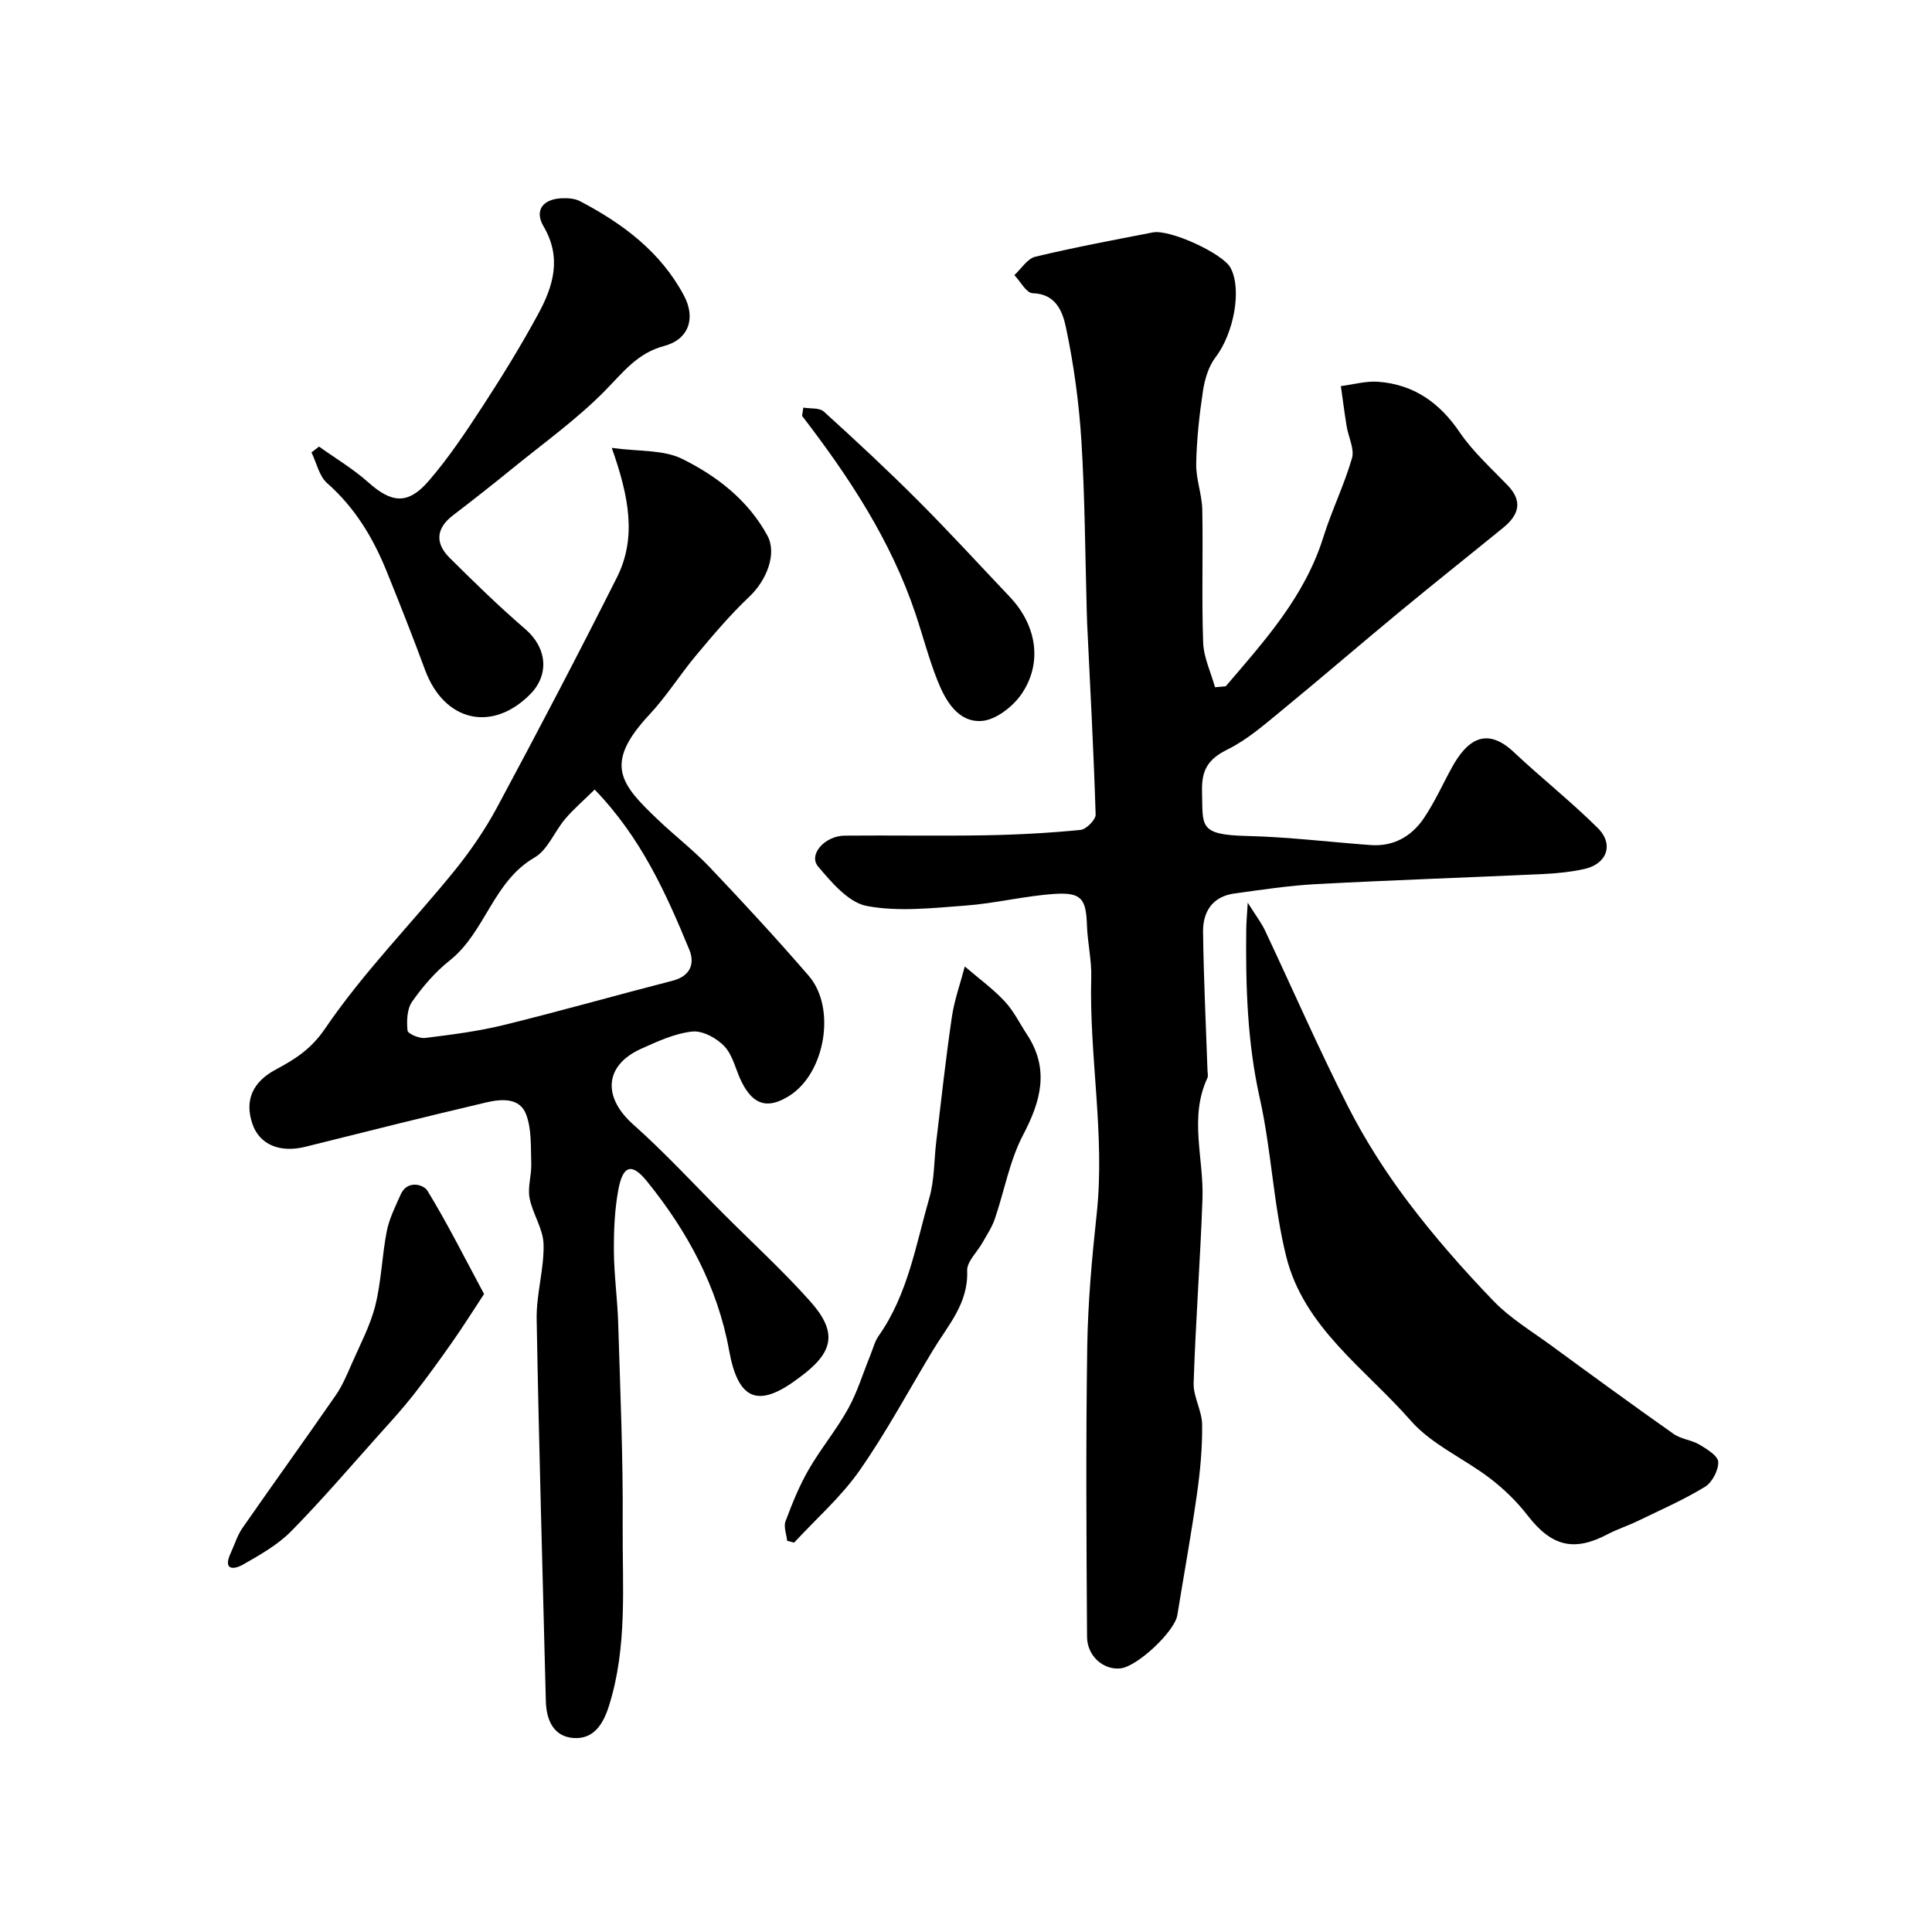 <svg enable-background="new 0 0 400 400" viewBox="0 0 400 400" xmlns="http://www.w3.org/2000/svg"><g fill="#000001"><path d="m253.78 142.08c8.04-9.4 16.36-18.57 20.2-30.86 1.73-5.53 4.32-10.79 5.93-16.35.56-1.93-.74-4.38-1.1-6.6-.45-2.77-.8-5.55-1.2-8.33 2.58-.33 5.19-1.09 7.73-.9 7.33.55 12.68 4.29 16.85 10.43 2.75 4.05 6.52 7.44 9.95 11.01 3.25 3.38 2.25 6.19-.92 8.78-7.12 5.8-14.31 11.51-21.39 17.36-8.23 6.8-16.31 13.78-24.56 20.55-3.53 2.89-7.06 5.99-11.09 7.98-3.97 1.96-5.44 4.17-5.31 8.67.21 7.14-.89 9.02 9.3 9.26 8.54.2 17.05 1.25 25.58 1.88 4.72.35 8.44-1.76 10.98-5.47 2.29-3.35 3.95-7.13 5.93-10.7 2.9-5.22 6.85-8.63 12.75-3.08 5.69 5.35 11.84 10.22 17.38 15.71 3.44 3.41 1.89 7.51-2.86 8.52-2.7.58-5.49.88-8.25 1.01-15.69.73-31.39 1.26-47.07 2.09-5.71.3-11.39 1.17-17.06 1.95-4.5.62-6.52 3.76-6.47 7.92.12 9.6.59 19.19.92 28.78.02.5.17 1.08-.02 1.49-3.83 8.2-.73 16.66-1.02 24.98-.45 12.73-1.42 25.45-1.83 38.18-.09 2.85 1.73 5.74 1.76 8.62.05 4.76-.39 9.56-1.06 14.28-1.19 8.41-2.72 16.78-4.08 25.17-.54 3.35-8.23 10.61-11.76 11.01-3.47.39-6.9-2.49-6.93-6.53-.13-19.99-.26-39.99.04-59.98.14-9.21.97-18.43 1.96-27.59 1.76-16.39-1.58-32.63-1.13-48.97.1-3.59-.77-7.19-.89-10.8-.18-5.46-1.13-6.85-6.78-6.47-6.18.42-12.28 1.97-18.46 2.42-6.78.5-13.8 1.31-20.35.07-3.78-.72-7.28-4.87-10.07-8.17-2.07-2.44 1.36-6.36 5.53-6.39 9.66-.09 19.33.09 28.99-.07 6.6-.11 13.22-.47 19.79-1.11 1.19-.11 3.18-2.11 3.15-3.18-.41-13.21-1.13-26.41-1.76-39.61-.04-.83-.06-1.66-.08-2.5-.33-11.77-.38-23.55-1.11-35.29-.49-7.82-1.56-15.66-3.17-23.33-.66-3.15-1.94-7.09-6.93-7.21-1.29-.03-2.52-2.44-3.78-3.75 1.44-1.32 2.69-3.41 4.35-3.81 8.04-1.93 16.19-3.45 24.31-5.03 3.55-.69 14.45 4.35 16.07 7.28 2.46 4.46.68 13.66-3.05 18.53-1.45 1.89-2.25 4.54-2.62 6.95-.76 5.01-1.31 10.08-1.41 15.14-.06 3.16 1.19 6.32 1.26 9.5.18 9.16-.15 18.34.18 27.49.11 3.12 1.6 6.19 2.46 9.28.75-.06 1.49-.14 2.22-.21z"/><path d="m126.66 92.73c5.64.78 10.66.35 14.54 2.26 7.2 3.55 13.7 8.57 17.68 15.9 2.05 3.77-.2 9.3-3.71 12.62-3.95 3.73-7.49 7.92-10.99 12.1-3.36 4-6.15 8.51-9.7 12.31-9.63 10.3-5.97 14.44 1.72 21.78 3.51 3.35 7.4 6.33 10.73 9.84 6.99 7.36 13.88 14.82 20.51 22.49 5.75 6.66 3.39 20.18-4.01 24.84-4.42 2.78-7.41 1.99-9.83-2.76-1.26-2.46-1.79-5.5-3.57-7.43-1.58-1.72-4.54-3.33-6.69-3.11-3.62.38-7.18 2.03-10.58 3.56-7.66 3.44-8.02 10.03-1.66 15.68 6.59 5.86 12.58 12.39 18.83 18.64 5.94 5.94 12.15 11.64 17.74 17.89 5.81 6.49 5 10.62-2.15 15.85-.13.1-.27.19-.4.29-8.23 6.16-12.32 4.32-14.16-5.86-2.39-13.21-8.66-24.72-17.01-35.04-3.16-3.91-5-3.32-5.94 1.79-.77 4.17-.94 8.49-.91 12.75.04 4.94.74 9.86.89 14.8.42 13.93 1.03 27.87.93 41.8-.09 12.51 1.04 25.15-2.83 37.43-1.22 3.89-3.2 6.94-7.28 6.69-4.17-.26-5.7-3.66-5.8-7.66-.65-26.36-1.44-52.72-1.9-79.08-.09-5.15 1.55-10.33 1.43-15.47-.07-3.22-2.28-6.33-2.9-9.6-.43-2.27.44-4.74.35-7.11-.12-3.42.11-7.09-1.06-10.19-1.34-3.56-5.2-3.2-8.28-2.48-12.51 2.94-24.97 6.06-37.44 9.18-5.25 1.31-9.47-.44-10.94-4.71-1.69-4.91.04-8.72 4.8-11.27 3.97-2.13 7.3-4.17 10.27-8.54 7.81-11.49 17.72-21.54 26.54-32.37 3.38-4.15 6.48-8.65 9.02-13.36 8.48-15.79 16.8-31.67 24.85-47.68 4.08-8.18 2.5-16.62-1.09-26.77zm-3.54 70.74c-2.33 2.3-4.38 4.04-6.1 6.07-2.22 2.61-3.61 6.42-6.35 8-8.62 4.99-10.18 15.46-17.56 21.32-2.99 2.37-5.59 5.39-7.79 8.53-1.06 1.51-1.14 3.99-.95 5.97.06.66 2.43 1.69 3.62 1.54 5.49-.68 11.03-1.38 16.39-2.7 11.68-2.87 23.25-6.17 34.9-9.16 3.69-.95 4.6-3.58 3.44-6.4-4.81-11.65-9.94-23.15-19.6-33.17z"/><path d="m258.33 186.89c1.74 2.77 2.82 4.16 3.56 5.72 5.73 12.15 11.1 24.49 17.19 36.46 3.52 6.91 7.76 13.56 12.43 19.75 5.43 7.2 11.44 14.03 17.7 20.53 3.47 3.6 7.92 6.27 12 9.26 8.4 6.15 16.8 12.29 25.31 18.28 1.53 1.08 3.69 1.23 5.33 2.2 1.54.92 3.85 2.33 3.89 3.59.06 1.74-1.26 4.25-2.76 5.16-4.43 2.7-9.23 4.8-13.91 7.07-2.05.99-4.24 1.69-6.25 2.75-7.01 3.68-11.61 2.47-16.55-3.91-2.21-2.85-4.88-5.46-7.75-7.65-5.4-4.14-12.11-7.01-16.46-11.99-9.36-10.69-22.1-19.25-25.76-33.95-2.67-10.73-3.06-22.01-5.48-32.81-2.59-11.58-2.93-23.19-2.8-34.9.01-1.39.15-2.79.31-5.56z"/><path d="m66.05 92.46c3.41 2.44 7.06 4.6 10.16 7.37 4.83 4.32 8.22 4.75 12.54-.25 4.14-4.79 7.7-10.14 11.17-15.46 4.09-6.28 8.03-12.68 11.59-19.27 3.07-5.67 4.81-11.55 1.04-17.96-1.95-3.32-.19-5.65 3.71-5.84 1.27-.06 2.73.03 3.82.6 8.85 4.64 16.7 10.48 21.52 19.54 2.49 4.67 1.02 9.08-4.09 10.44-5.54 1.47-8.48 5.42-12.18 9.19-5.83 5.94-12.71 10.86-19.2 16.14-4.06 3.31-8.18 6.55-12.34 9.73-3.55 2.71-3.72 5.79-.72 8.78 5.1 5.08 10.27 10.11 15.72 14.81 4.43 3.82 5.04 9.39.93 13.51-7.91 7.92-17.77 5.57-21.71-5.08-2.54-6.86-5.22-13.67-7.97-20.45-2.81-6.93-6.57-13.18-12.31-18.23-1.66-1.46-2.19-4.21-3.24-6.36.52-.41 1.04-.81 1.56-1.21z"/><path d="m162.97 319c-.14-1.35-.76-2.88-.34-4.02 1.36-3.65 2.84-7.32 4.78-10.69 2.5-4.34 5.76-8.25 8.18-12.62 1.93-3.48 3.09-7.39 4.61-11.1.55-1.35.9-2.84 1.72-4 6.06-8.6 7.69-18.83 10.5-28.6 1.07-3.72.95-7.78 1.43-11.69 1.03-8.57 1.96-17.16 3.22-25.7.52-3.55 1.77-6.99 2.68-10.48 2.76 2.37 5.74 4.54 8.22 7.17 1.87 1.98 3.11 4.56 4.63 6.87 4.71 7.15 2.95 13.73-.78 20.84-2.81 5.35-3.87 11.6-5.86 17.4-.58 1.71-1.63 3.26-2.52 4.85-1.1 1.98-3.28 3.96-3.2 5.87.27 6.74-3.93 11.24-7.03 16.36-5.06 8.36-9.67 17.03-15.26 25.01-3.82 5.46-8.98 9.98-13.54 14.92-.49-.12-.96-.26-1.44-.39z"/><path d="m100.22 267.91c-2.33 3.54-4.35 6.76-6.53 9.87-2.62 3.73-5.28 7.43-8.09 11.01-2.16 2.76-4.54 5.37-6.89 7.98-6.09 6.8-12.03 13.76-18.43 20.26-2.79 2.83-6.45 4.89-9.95 6.89-1.96 1.12-4.21 1.19-2.58-2.34.81-1.75 1.37-3.68 2.46-5.24 6.39-9.2 12.95-18.28 19.32-27.49 1.36-1.97 2.31-4.25 3.28-6.47 1.74-3.98 3.84-7.9 4.89-12.07 1.26-5.02 1.38-10.32 2.38-15.42.52-2.62 1.78-5.11 2.88-7.59 1.37-3.09 4.76-2.04 5.52-.8 4.11 6.72 7.64 13.78 11.74 21.41z"/><path d="m166.32 84.39c1.44.25 3.33 0 4.24.82 6.63 6.01 13.19 12.11 19.51 18.44 6.49 6.49 12.69 13.28 19.01 19.94 5.55 5.85 6.84 13.68 2.39 20.14-1.8 2.61-5.37 5.37-8.28 5.54-4.84.29-7.42-4.17-9.07-8.31-1.8-4.51-3.02-9.25-4.57-13.87-5.1-15.22-13.8-28.39-23.49-40.99.08-.57.17-1.14.26-1.71z"/></g></svg>